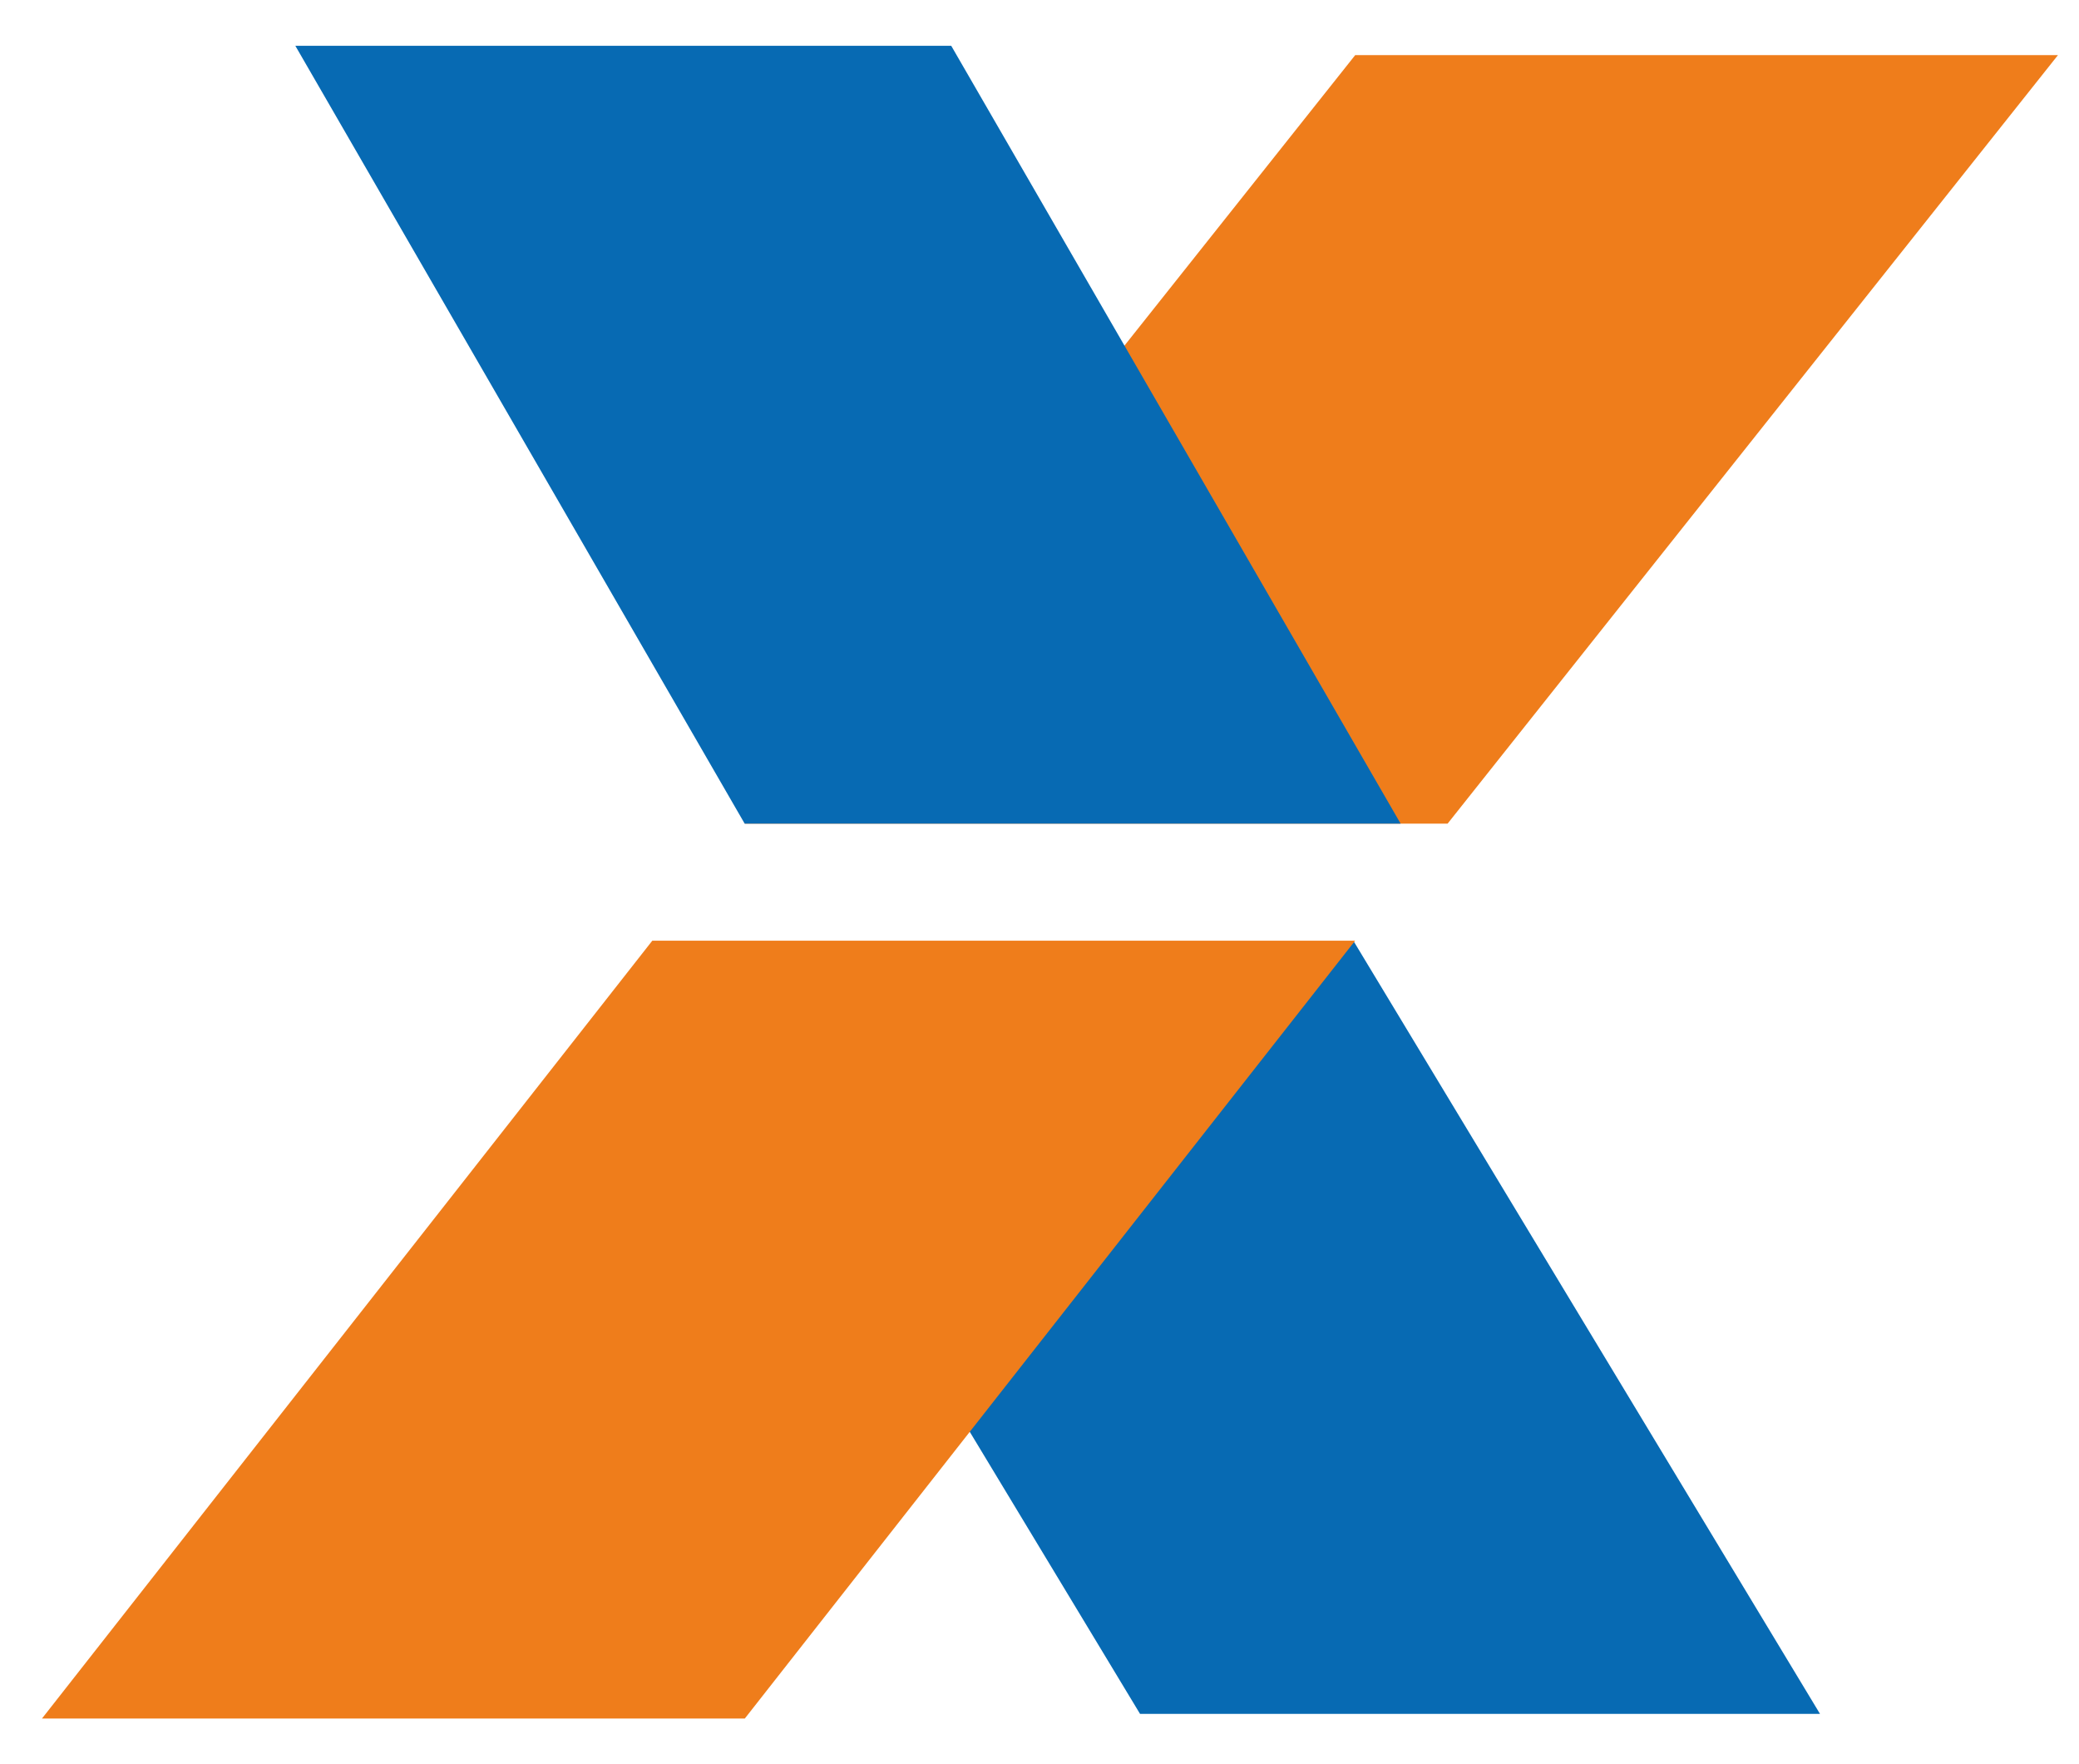 <svg xmlns="http://www.w3.org/2000/svg" width="100%" height="100%" viewBox="0 0 33 28"><path fill="#076AB3" d="M10.701 14.953H21.495L28.889 27.202H18.096L10.701 14.953Z"/><path fill="#EF7D1B" d="M11.822 13.072H22.978L32.666 0.875H21.511L11.822 13.072Z"/><path fill="#EF7D1B" d="M0.666 27.276H11.822L21.51 14.93H10.354L0.666 27.276Z"/><path fill="#076AB3" d="M4.688 0.727H15.099L22.232 13.072H11.82L4.688 0.727Z"/></svg>
